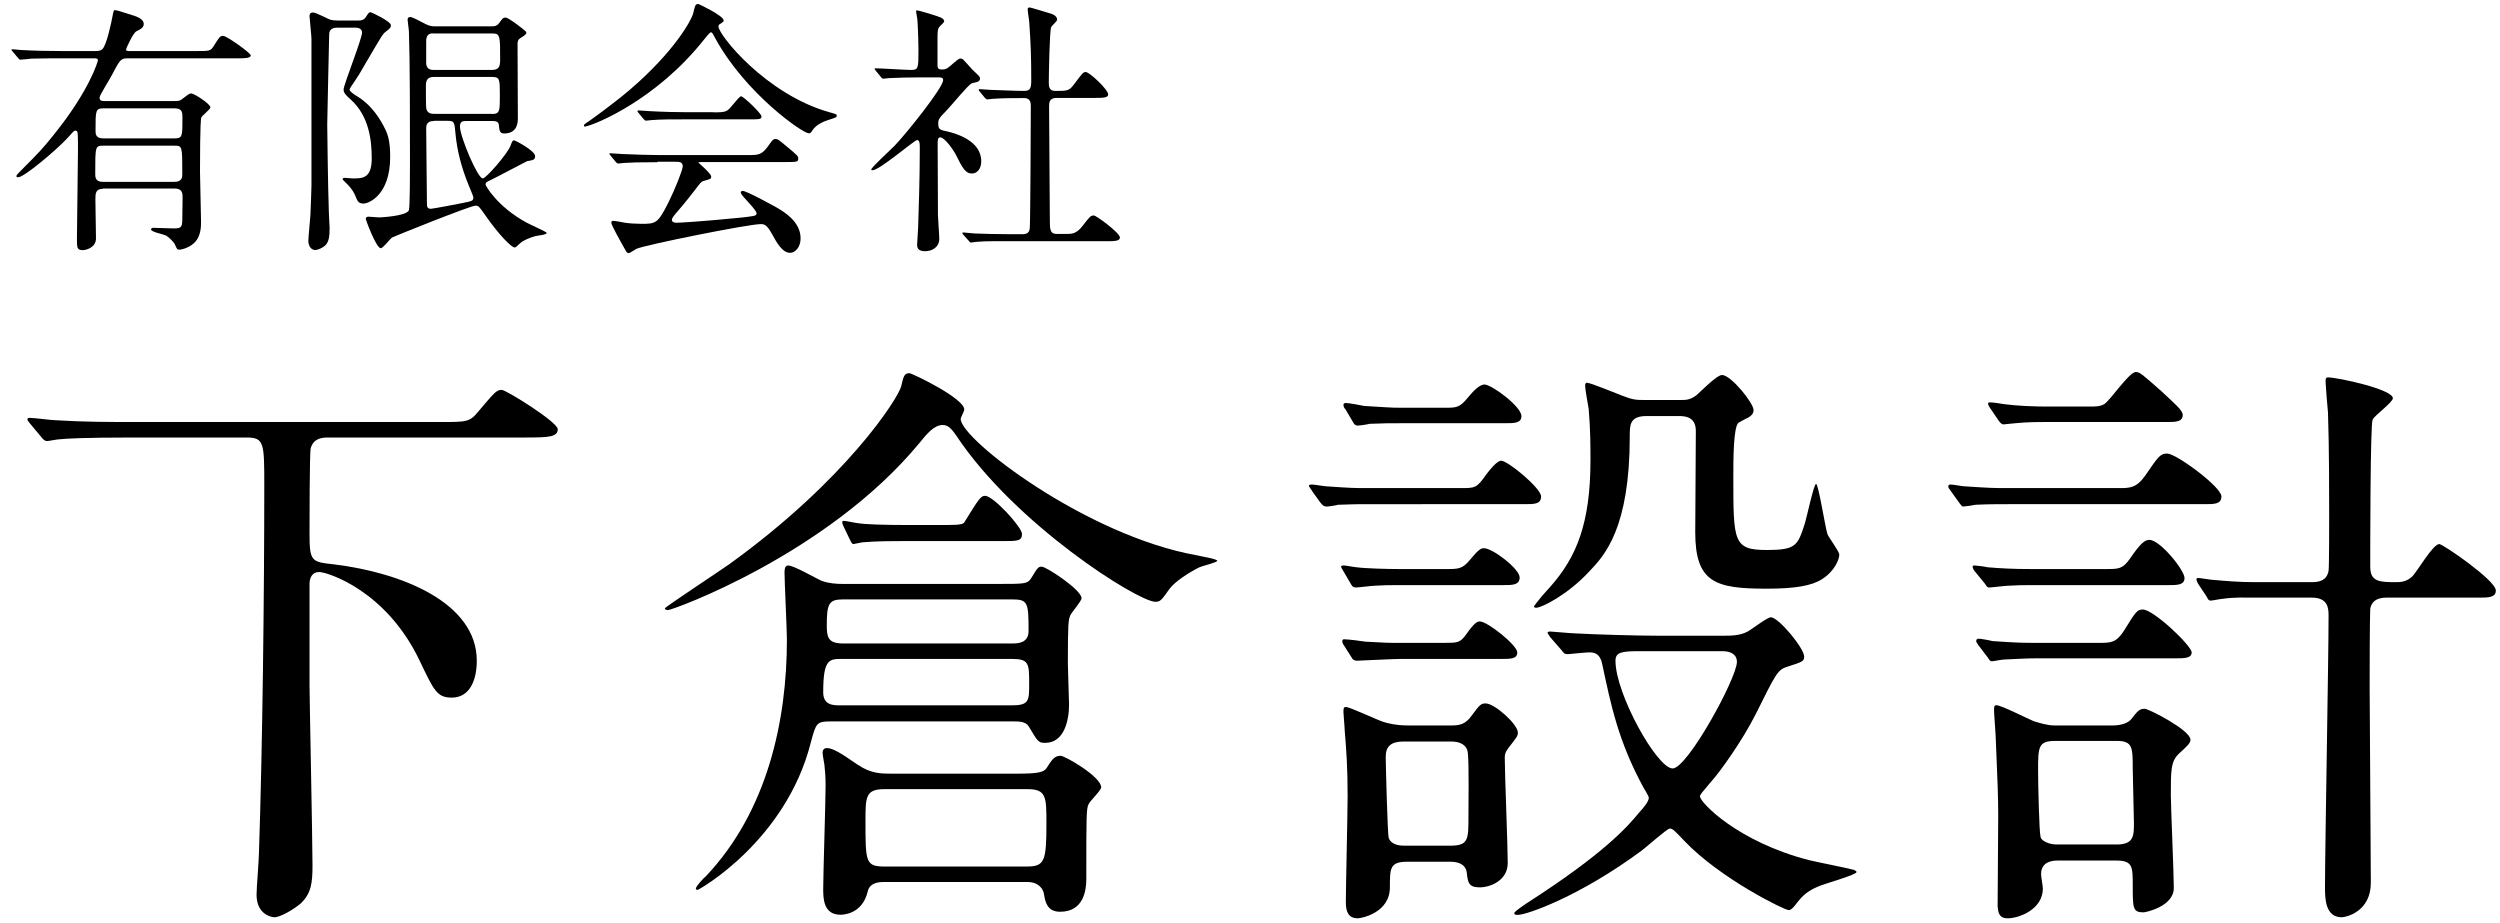 <?xml version="1.0" encoding="UTF-8"?> <!-- Generator: Adobe Illustrator 24.1.0, SVG Export Plug-In . SVG Version: 6.00 Build 0) --> <svg xmlns="http://www.w3.org/2000/svg" xmlns:xlink="http://www.w3.org/1999/xlink" version="1.1" id="レイヤー_2" x="0px" y="0px" viewBox="0 0 168 62" style="enable-background:new 0 0 168 62;" xml:space="preserve"> <g> <path d="M9.04,29.4c-3.52,0-4.68,0.08-5.04,0.12c-0.16,0-0.72,0.12-0.84,0.12S2.92,29.56,2.8,29.4L2,28.44 c-0.08-0.12-0.16-0.2-0.16-0.24c0-0.08,0.04-0.12,0.16-0.12c0.28,0,1.48,0.16,1.76,0.16c1.96,0.12,3.6,0.12,5.48,0.12h20.32 c1.8,0,2,0,2.56-0.68c1.12-1.32,1.24-1.48,1.6-1.48c0.28,0,3.76,2.16,3.76,2.64c0,0.52-0.56,0.56-2.16,0.56H22.08 c-0.44,0-1,0.04-1.2,0.72c-0.08,0.32-0.08,5.08-0.08,5.72c0,1.88,0.12,1.92,1.6,2.08c4.64,0.56,9.64,2.6,9.64,6.48 c0,1.32-0.48,2.48-1.68,2.48c-1,0-1.2-0.48-2.16-2.48c-2.24-4.72-6.2-5.96-6.76-5.96c-0.44,0-0.64,0.36-0.64,0.8v6.8 c0,0.84,0.2,10.4,0.2,12.12c0,1.16-0.08,1.88-0.8,2.56c-0.48,0.4-1.36,0.92-1.76,0.92c-0.16,0-1.2-0.16-1.2-1.52 c0-0.44,0.16-2.36,0.16-2.76c0.24-7,0.36-17.52,0.36-24.68c0-2.92,0-3.28-1.2-3.28H9.04z"></path> <path d="M80.6,38.12c-0.72,0.36-1.64,0.96-2,1.44c-0.56,0.8-0.64,0.88-0.96,0.88c-1.16,0-9.44-5.2-13.4-11.2 c-0.28-0.4-0.52-0.68-0.88-0.68c-0.6,0-1.08,0.6-1.6,1.24C55.6,37.24,45.2,41,44.88,41c-0.08,0-0.2-0.04-0.2-0.12 c0-0.08,3.64-2.48,4.32-2.96c7.88-5.68,11.36-11.16,11.56-11.96c0.16-0.68,0.2-0.88,0.56-0.88c0.16,0,3.68,1.68,3.68,2.44 c0,0.12-0.24,0.52-0.24,0.64c0,1.36,8.44,7.84,15.88,9.16c0.12,0.04,1.36,0.24,1.36,0.36S80.76,38.04,80.6,38.12z M67.04,39.24 c1.8,0,2,0,2.24-0.36c0.44-0.72,0.48-0.8,0.72-0.8c0.32,0,2.68,1.56,2.68,2.12c0,0.2-0.68,0.96-0.76,1.16 c-0.12,0.32-0.16,0.44-0.16,3.24c0,0.16,0.08,2.56,0.08,2.76c0,1.04-0.32,2.56-1.6,2.56c-0.44,0-0.48-0.04-1.12-1.12 c-0.2-0.32-0.68-0.32-0.96-0.32H55.84c-0.96,0-1,0.08-1.36,1.44c-1.68,6.6-7.52,9.88-7.6,9.88s-0.12-0.04-0.12-0.08 c0-0.16,0.52-0.72,0.68-0.84c4.16-4.4,5.44-10.52,5.44-15.88c0-0.72-0.16-3.88-0.16-4.52c0-0.16,0-0.48,0.24-0.48 c0.4,0,1.96,0.92,2.28,1.04c0.44,0.16,0.96,0.2,1.36,0.2H67.04z M68.36,51.99c1.32,0,1.76-0.08,1.96-0.36 c0.4-0.64,0.56-0.84,0.96-0.84c0.28,0,2.72,1.4,2.72,2.12c0,0.2-0.76,0.92-0.84,1.12C73,54.31,73,54.79,73,59.07 c0,0.72-0.16,2.2-1.76,2.2c-0.88,0-1-0.68-1.08-1.16c-0.04-0.36-0.36-0.84-1.12-0.84h-9.6c-0.28,0-0.96,0-1.12,0.6 c-0.36,1.6-1.72,1.6-1.84,1.6c-1.16,0-1.16-1.12-1.16-1.76c0-1,0.16-5.84,0.16-6.92c0-0.64-0.04-1.04-0.08-1.4 c0-0.08-0.12-0.6-0.12-0.8c0-0.12,0.04-0.32,0.28-0.32c0.4,0,0.92,0.32,2.08,1.12c0.88,0.6,1.6,0.6,2.24,0.6H68.36z M68,47.4 c1.16,0,1.16-0.32,1.16-1.44c0-1.36,0-1.68-1.16-1.68H56.6c-0.88,0-1.28,0-1.28,2.24c0,0.88,0.68,0.88,1.16,0.88H68z M56.64,40.28 c-0.96,0-1.08,0.32-1.08,1.76c0,0.76,0.08,1.2,1.08,1.2h11.4c0.32,0,1.08,0,1.08-0.84c0-1.88-0.04-2.12-1.08-2.12H56.64z M63.64,35.28c1.04,0,1.12-0.08,1.2-0.24c0.96-1.56,1.08-1.72,1.36-1.72c0.56,0,2.48,2.12,2.48,2.56c0,0.48-0.32,0.48-1.24,0.48 h-6.72c-0.64,0-1.8,0-2.72,0.08c-0.08,0-0.6,0.12-0.64,0.12c-0.08,0-0.12-0.04-0.24-0.28l-0.44-0.92c-0.08-0.16-0.08-0.2-0.08-0.28 c0-0.04,0.04-0.08,0.08-0.08c0.16,0,0.88,0.16,1,0.16c0.44,0.08,1.84,0.12,3.16,0.12H63.64z M69,58.23c1.2,0,1.32-0.36,1.32-2.88 c0-1.8,0-2.32-1.28-2.32h-9.6c-1.28,0-1.28,0.52-1.28,2.16c0,2.72,0,3.04,1.28,3.04H69z"></path> <path d="M98.2,32.8c0.92,0,1.04,0,1.68-0.92c0.24-0.32,0.72-0.92,1-0.92c0.44,0,2.68,1.84,2.68,2.4c0,0.52-0.44,0.52-1.12,0.52 H92.12c-0.96,0-1.08,0-2.2,0.04c-0.12,0.04-0.64,0.12-0.76,0.12c-0.2,0-0.28-0.08-0.44-0.28l-0.52-0.72c0-0.04-0.24-0.32-0.24-0.4 s0.16-0.08,0.2-0.08c0.16,0,0.84,0.12,0.96,0.12c1.68,0.12,1.96,0.12,2.72,0.12H98.2z M97.2,38.24c0.8,0,1.08,0,1.6-0.64 c0.56-0.68,0.72-0.76,0.92-0.76c0.6,0,2.4,1.4,2.4,1.96c0,0.52-0.48,0.52-1.12,0.52h-6.92c-0.84,0-1.04,0-1.68,0.04 c-0.2,0-1.12,0.12-1.28,0.12c-0.2,0-0.24-0.08-0.32-0.2l-0.56-0.96c-0.08-0.12-0.12-0.2-0.12-0.24c0-0.08,0.12-0.08,0.2-0.08 c0.12,0,0.72,0.12,0.84,0.12c0.56,0.08,2.08,0.12,2.84,0.12H97.2z M97.08,43.2c0.84,0,1.04,0,1.44-0.56 c0.56-0.8,0.76-0.88,0.92-0.88c0.52,0,2.52,1.6,2.52,2.08c0,0.44-0.44,0.44-1.08,0.44h-6.76c-0.48,0-2.8,0.12-2.92,0.12 c-0.24,0-0.32-0.12-0.36-0.2l-0.56-0.88c-0.08-0.12-0.08-0.2-0.08-0.24c0-0.12,0.08-0.12,0.16-0.12c0.2,0,1.2,0.12,1.4,0.16 c1.4,0.08,1.52,0.08,2.28,0.08H97.08z M97.08,27.4c0.8,0,1,0,1.56-0.68c0.24-0.28,0.72-0.88,1.12-0.88c0.48,0,2.48,1.48,2.48,2.12 c0,0.48-0.48,0.48-1.12,0.48h-6.88c-1,0-1.12,0-2.2,0.04c-0.12,0.04-0.68,0.12-0.8,0.12c-0.16,0-0.24-0.08-0.32-0.24l-0.52-0.88 c-0.08-0.04-0.12-0.2-0.12-0.28c0-0.08,0.08-0.12,0.16-0.12c0.2,0,1.04,0.16,1.24,0.2c1.48,0.08,1.64,0.12,2.44,0.12H97.08z M94.56,57.91c-1.16,0-1.16,0.44-1.16,1.72c0,1.72-1.92,2.08-2.16,2.08c-0.6,0-0.8-0.4-0.8-1.08c0-1.04,0.12-6,0.12-7.12 c0-2-0.08-3-0.2-4.48c0-0.24-0.08-1-0.08-1.16c0-0.24,0-0.36,0.16-0.36c0.28,0,2.12,0.88,2.52,1c0.24,0.08,0.84,0.24,1.64,0.24 h2.96c0.52,0,0.92-0.08,1.32-0.64c0.56-0.76,0.64-0.84,0.96-0.84c0.6,0,2.16,1.4,2.16,1.96c0,0.24-0.08,0.32-0.64,1.04 c-0.24,0.32-0.24,0.48-0.24,0.68c0,1,0.2,5.92,0.2,7.04c0,1.2-1.2,1.64-1.88,1.64c-0.76,0-0.8-0.32-0.88-1.04 c-0.08-0.48-0.52-0.68-1.08-0.68H94.56z M94.32,49.83c-0.84,0-1.2,0.32-1.2,1.04c0,0.36,0.12,5.16,0.2,5.44 c0.2,0.52,0.84,0.52,1.12,0.52h3c1.24,0,1.24-0.4,1.24-1.96c0-0.84,0.04-3.6-0.04-4.24c-0.04-0.6-0.56-0.8-1.12-0.8H94.32z M115.84,42.72c0.48,0,1.08,0,1.6-0.28c0.24-0.12,1.32-0.96,1.56-0.96c0.52,0,2.24,2.08,2.24,2.64c0,0.32-0.12,0.36-1.12,0.68 c-0.68,0.2-0.8,0.52-2.12,3.16c-0.92,1.84-2.48,4-3.04,4.6c-0.64,0.76-0.72,0.84-0.72,0.96c0,0.4,2.52,3.04,7.32,4.28 c0.48,0.12,2.52,0.52,2.96,0.64c0.04,0,0.24,0.08,0.24,0.16c0,0.2-2.24,0.8-2.64,1c-0.84,0.36-1.12,0.76-1.56,1.32 c-0.08,0.08-0.2,0.24-0.36,0.24c-0.28,0-4.6-2.12-7-4.64c-0.72-0.76-0.8-0.84-1-0.84c-0.16,0-1.56,1.24-1.88,1.48 c-4.16,3.08-7.72,4.32-8.32,4.32c-0.12,0-0.24,0-0.24-0.12s0.76-0.6,0.8-0.64c5.24-3.36,6.8-5.16,7.56-6.08 c0.32-0.36,0.68-0.76,0.68-1.04c0-0.08-0.28-0.56-0.36-0.68c-1.72-3.16-2.2-5.64-2.76-8.24c-0.16-0.84-0.6-0.84-0.92-0.84 c-0.2,0-1.36,0.12-1.4,0.12c-0.24,0-0.28-0.08-0.4-0.24l-0.8-0.92c0-0.04-0.16-0.2-0.16-0.28s0.12-0.08,0.2-0.08 c0.16,0,1.36,0.12,1.6,0.12c1.44,0.08,4.2,0.16,5.6,0.16H115.84z M110.64,27.96c-1.12,0-1.12,0.6-1.12,1.36 c0,6.16-1.68,8-2.72,9.08c-1.44,1.56-3.2,2.44-3.56,2.44c-0.04,0-0.16,0-0.16-0.08c0,0,0.2-0.36,1.16-1.4 c1.68-1.92,2.64-4.16,2.64-8.44c0-0.8,0-2.08-0.12-3.44c-0.04-0.24-0.24-1.32-0.24-1.56c0-0.04,0-0.2,0.12-0.2 c0.24,0,2.08,0.76,2.4,0.88c0.72,0.28,0.92,0.28,1.56,0.28h2.32c0.4,0,0.64,0,1.08-0.32c0.24-0.2,1.36-1.36,1.72-1.36 c0.6,0,2.12,1.88,2.12,2.36c0,0.2-0.12,0.36-0.32,0.48c-0.08,0.04-0.56,0.28-0.68,0.36c-0.36,0.24-0.36,2.48-0.36,3.64 c0,4.4,0,4.92,2.28,4.92c1.92,0,2.04-0.32,2.48-1.64c0.16-0.44,0.64-2.8,0.8-2.8s0.6,2.84,0.76,3.36c0.08,0.24,0.8,1.16,0.8,1.4 c0,0.28-0.28,1.08-1.16,1.64c-0.68,0.44-1.8,0.64-3.72,0.64c-3.44,0-4.8-0.4-4.8-3.8c0-0.96,0.04-5.72,0.04-6.8c0-1-0.8-1-1.16-1 H110.64z M110.12,43.76c-1.16,0-1.56,0.08-1.56,0.64c0,2.24,2.8,7.24,3.84,7.24c1,0,4.32-6.08,4.32-7.16 c0-0.52-0.44-0.72-0.96-0.72H110.12z"></path> <path d="M142.4,32.8c0.72,0,1.16,0,1.76-0.84c0.92-1.36,1.04-1.48,1.48-1.48c0.6,0,3.64,2.24,3.64,2.88c0,0.52-0.48,0.52-1.12,0.52 h-13.2c-0.68,0-1.36,0-2.2,0.04c-0.16,0.04-0.72,0.12-0.84,0.12c-0.08,0-0.16-0.12-0.28-0.28l-0.6-0.84 c-0.04-0.04-0.12-0.16-0.12-0.24s0.08-0.12,0.16-0.12c0.16,0,0.8,0.12,0.92,0.12c1.8,0.12,2.08,0.12,2.8,0.12H142.4z M141.52,38.24 c0.84,0,1.12,0,1.6-0.68c0.76-1.12,1.04-1.28,1.32-1.28c0.72,0,2.36,2.04,2.36,2.56c0,0.48-0.48,0.48-1.12,0.48h-9 c-0.76,0-1.08,0-1.72,0.04c-0.2,0-1.12,0.12-1.28,0.12c-0.12,0-0.16-0.04-0.28-0.24l-0.72-0.88c-0.04-0.04-0.12-0.2-0.12-0.28 s0.08-0.08,0.12-0.08c0.12,0,0.76,0.08,0.88,0.12c0.92,0.08,1.84,0.12,2.88,0.12H141.52z M141.04,43.2c0.8,0,1.16,0,1.68-0.8 c0.8-1.28,0.88-1.44,1.28-1.44c0.72,0,3.28,2.44,3.28,2.88c0,0.4-0.48,0.4-1.12,0.4h-9.28c-0.64,0-1.4,0.04-2.2,0.08 c-0.16,0-0.72,0.12-0.84,0.12c-0.08,0-0.12-0.04-0.28-0.28l-0.64-0.84c-0.08-0.16-0.12-0.16-0.12-0.24c0-0.12,0.08-0.16,0.16-0.16 c0.16,0,0.8,0.12,0.92,0.16c1.68,0.12,2.2,0.12,2.8,0.12H141.04z M140.36,27.32c0.48,0,0.76,0,1.04-0.16 c0.4-0.24,1.68-2.16,2.12-2.16c0.28,0,0.4,0.12,1.76,1.32c0.8,0.76,1.4,1.24,1.4,1.56c0,0.48-0.48,0.48-1.12,0.48h-7.92 c-0.8,0-1.36,0-2.2,0.08c-0.12,0-0.72,0.08-0.8,0.08c-0.12,0-0.24-0.12-0.32-0.24l-0.6-0.88c-0.04-0.08-0.12-0.16-0.12-0.28 c0-0.08,0.08-0.08,0.16-0.08c0.16,0,0.72,0.08,0.92,0.12c0.92,0.12,2.08,0.16,2.8,0.16H140.36z M138.28,57.83 c-0.24,0-1.12,0-1.12,0.92c0,0.16,0.12,0.8,0.12,0.96c0,1.4-1.6,2-2.36,2c-0.6,0-0.64-0.4-0.68-0.8c0-0.88,0.04-5.08,0.04-6.04 c0-1.24-0.04-2.36-0.16-5.12c0-0.32-0.12-1.76-0.12-2c0-0.24,0-0.36,0.16-0.36c0.32,0,2.12,0.92,2.52,1.08 c0.4,0.12,0.92,0.28,1.36,0.28H142c0.52,0,1-0.16,1.2-0.4c0.44-0.56,0.56-0.72,0.92-0.72c0.28,0,3.08,1.44,3.08,2.08 c0,0.24-0.24,0.44-0.76,0.92c-0.56,0.52-0.56,1.12-0.56,2.8c0,0.76,0.2,5.24,0.2,6.24c0,1.24-1.88,1.64-2.04,1.64 c-0.72,0-0.72-0.28-0.72-1.84c0-1.2,0-1.64-1.08-1.64H138.28z M138.12,49.79c-1.16,0-1.16,0.4-1.16,2.04 c0,0.96,0.08,4.12,0.16,4.36c0,0.32,0.6,0.56,1.08,0.56h4.04c1.16,0,1.16-0.6,1.16-1.44c0-0.6-0.08-3.12-0.08-3.64 c0-1.44,0-1.88-1.08-1.88H138.12z M155.36,39.12c0.52,0,1-0.12,1.12-0.76c0.04-0.16,0.04-3.24,0.04-3.8c0-1.44,0-4.6-0.08-6.84 c-0.04-0.32-0.16-1.92-0.16-2.04c0-0.2,0-0.32,0.16-0.32c0.64,0,4.36,0.8,4.36,1.4c0,0.28-1.24,1.16-1.36,1.44 c-0.16,0.32-0.16,8.88-0.16,9.88c0,1.04,0.64,1.04,1.8,1.04c0.44,0,0.72-0.12,1-0.36c0.32-0.28,1.4-2.2,1.84-2.2 c0.24,0,3.8,2.44,3.8,3.12c0,0.48-0.52,0.48-1.12,0.48h-6.2c-0.24,0-1,0-1.12,0.76c0,0.2-0.04,0.56-0.04,5.24 c0,1.88,0.08,11.08,0.08,13.16c0,1.96-1.68,2.32-1.96,2.32c-1.12,0-1.12-1.32-1.12-2c0-2.6,0.24-15.4,0.24-18.28 c0-0.48-0.04-1.2-1.12-1.2h-3.8c-0.68,0-1.36-0.04-2.2,0.08c-0.12,0-0.68,0.12-0.8,0.12s-0.16-0.04-0.28-0.28l-0.56-0.84 c-0.04-0.08-0.12-0.2-0.12-0.32c0-0.08,0.08-0.08,0.12-0.08c0.16,0,0.8,0.12,0.92,0.12c0.92,0.08,1.8,0.16,2.84,0.16H155.36z"></path> </g> <g> <path d="M6.91,12.69c-0.47,0-0.5,0.29-0.5,0.68c0,0.38,0.04,2.23,0.04,2.65c0,0.65-0.72,0.79-0.88,0.79c-0.4,0-0.4-0.16-0.4-0.79 c0-0.86,0.07-5.04,0.07-6c0-0.16,0-0.86-0.02-1.01c0-0.11-0.02-0.23-0.16-0.23c-0.09,0-0.13,0.05-0.5,0.47 c-0.76,0.83-2.94,2.66-3.33,2.66c-0.04,0-0.13,0-0.13-0.07c0-0.07,0.13-0.2,0.27-0.34C2.7,10.16,2.86,10,3.65,9.01 C6.04,6.04,6.58,4.1,6.58,4.06c0-0.14-0.13-0.14-0.27-0.14h-2.3c-0.5,0-1.24,0-1.89,0.02C2.01,3.95,1.49,4.01,1.38,4.01 c-0.07,0-0.09-0.02-0.18-0.13L0.84,3.45C0.79,3.39,0.77,3.38,0.77,3.36c0-0.04,0.04-0.05,0.07-0.05c0.09,0,0.49,0.05,0.58,0.05 C2.26,3.41,3.25,3.43,4.1,3.43h2.32c0.14,0,0.34,0,0.47-0.14C7.18,3,7.5,1.41,7.54,1.2c0.09-0.47,0.09-0.52,0.2-0.52 S8.6,0.93,8.89,1.02c0.45,0.13,0.77,0.31,0.77,0.59c0,0.25-0.22,0.36-0.49,0.49c-0.23,0.11-0.7,1.17-0.7,1.22 c0,0.11,0.11,0.11,0.22,0.11h4.54c0.83,0,0.92,0,1.12-0.32c0.4-0.63,0.43-0.7,0.65-0.7c0.23,0,1.85,1.15,1.85,1.31 c0,0.2-0.43,0.2-0.97,0.2H8.55c-0.43,0-0.5,0.11-1.03,1.12C7.4,5.29,6.69,6.4,6.69,6.56c0,0.23,0.18,0.23,0.34,0.23h4.68 c0.22,0,0.36,0,0.5-0.11c0.45-0.34,0.49-0.4,0.65-0.4c0.18,0,1.28,0.7,1.28,0.94c0,0.13-0.56,0.54-0.61,0.68 c-0.09,0.16-0.09,3.21-0.09,3.64c0,0.49,0.07,2.81,0.07,3.35c0,0.29,0,0.9-0.36,1.33c-0.36,0.43-0.97,0.56-1.1,0.56 c-0.14,0-0.16-0.04-0.32-0.4c-0.04-0.07-0.31-0.4-0.59-0.56c-0.13-0.07-0.99-0.23-0.99-0.4c0-0.09,0.09-0.11,0.14-0.11 c0.2,0,1.19,0.04,1.4,0.04c0.47,0,0.54-0.09,0.56-0.52c0-0.16,0.02-1.31,0.02-1.55c0-0.25,0-0.61-0.52-0.61H6.91z M11.73,12.22 c0.52,0,0.52-0.34,0.52-0.52c0-1.91,0-1.91-0.54-1.91H6.96c-0.56,0-0.56,0.02-0.56,1.89c0,0.2,0,0.54,0.5,0.54H11.73z M11.72,9.3 c0.54,0,0.54-0.13,0.54-1.35c0-0.38,0-0.67-0.52-0.67H6.96c-0.54,0-0.54,0.14-0.54,1.48c0,0.23,0,0.54,0.52,0.54H11.72z"></path> <path d="M22.64,1.86c-0.5,0-0.52,0.32-0.52,0.49c0,0.13-0.13,5.56-0.13,6.03c0,0.2,0.05,4.36,0.11,5.91c0,0.16,0.05,0.88,0.05,1.03 c0,0.54-0.04,0.94-0.31,1.19c-0.16,0.14-0.47,0.29-0.65,0.29c-0.38,0-0.47-0.43-0.47-0.59c0-0.29,0.13-1.51,0.14-1.76 c0.02-0.34,0.07-1.91,0.07-1.96V2.6c0-0.2-0.13-1.39-0.13-1.51c0-0.07,0-0.25,0.23-0.25c0.2,0,0.97,0.41,1.13,0.47 c0.16,0.05,0.32,0.07,0.54,0.07h1.35c0.23,0,0.4-0.02,0.56-0.27c0.14-0.23,0.2-0.29,0.29-0.29c0.05,0,1.37,0.61,1.37,0.88 c0,0.14-0.05,0.2-0.32,0.41c-0.23,0.16-0.27,0.25-1.39,2.16c-0.41,0.72-0.5,0.86-0.76,1.24c-0.05,0.07-0.31,0.45-0.31,0.5 c0,0.13,0.27,0.31,0.41,0.4c1.1,0.63,1.69,1.66,2,2.3c0.18,0.38,0.32,0.83,0.32,1.84c0,2.57-1.46,3.13-1.78,3.13 c-0.32,0-0.41-0.13-0.54-0.47c-0.07-0.18-0.2-0.49-0.68-0.95c-0.02-0.02-0.2-0.18-0.2-0.22c0-0.07,0.09-0.09,0.16-0.09 c0.09,0,0.45,0.04,0.52,0.04c0.67,0,1.28,0,1.28-1.35c0-1.21-0.18-2.83-1.39-3.93c-0.38-0.34-0.5-0.47-0.5-0.7 c0-0.31,1.24-3.4,1.24-3.83c0-0.11-0.07-0.32-0.43-0.32H22.64z M33.08,1.77c0.14,0,0.32-0.02,0.47-0.23 c0.22-0.31,0.27-0.36,0.43-0.36c0.2,0,1.33,0.88,1.37,0.95c0,0.02,0.02,0.05,0.02,0.07c0,0.11-0.14,0.2-0.43,0.38 c-0.14,0.09-0.16,0.22-0.16,0.4c0,0.79,0.02,4.25,0.02,4.95c0,0.25,0,1.04-0.92,1.04c-0.31,0-0.32-0.22-0.36-0.59 c-0.02-0.25-0.31-0.25-0.45-0.25h-1.75c-0.25,0-0.41,0.04-0.41,0.38c0,0.67,1.19,3.48,1.53,3.48c0.23,0,1.64-1.64,1.85-2.16 c0.14-0.36,0.16-0.4,0.25-0.4s1.42,0.7,1.42,1.06c0,0.25-0.13,0.27-0.54,0.34c-0.23,0.11-2.05,1.08-2.43,1.26 c-0.31,0.14-0.36,0.18-0.36,0.32c0,0.07,0.79,1.48,2.74,2.54c0.22,0.13,1.37,0.63,1.37,0.7c0,0.14-0.67,0.18-0.77,0.22 c-0.34,0.09-0.83,0.29-1.01,0.47c-0.27,0.25-0.31,0.29-0.38,0.29c-0.2,0-1.01-0.79-1.98-2.18c-0.4-0.58-0.45-0.63-0.65-0.63 c-0.34,0-5.53,2.09-5.6,2.14c-0.14,0.09-0.61,0.72-0.76,0.72c-0.31,0-1.01-1.91-1.01-1.96c0-0.14,0.11-0.16,0.18-0.16 c0.07,0,0.61,0.05,0.72,0.05s1.87-0.09,2-0.49c0.07-0.25,0.07-2.65,0.07-3.19c0-2.79,0-6.84-0.07-8.8c0-0.13-0.09-0.7-0.09-0.81 s0.07-0.18,0.18-0.18c0.13,0,0.67,0.29,0.88,0.4c0.18,0.09,0.4,0.23,0.72,0.23H33.08z M33.07,7.66c0.52,0,0.52-0.22,0.52-1.21 c0-1.15,0-1.28-0.54-1.28h-3.87c-0.34,0-0.56,0.11-0.56,0.56c0,1.4,0,1.57,0.07,1.69c0.11,0.23,0.36,0.23,0.47,0.23H33.07z M29.09,2.24c-0.45,0-0.45,0.38-0.45,0.58v1.48c0.05,0.4,0.38,0.4,0.52,0.4h3.89c0.47,0,0.56-0.22,0.56-0.7 c0-1.55,0-1.75-0.49-1.75H29.09z M29.16,8.13c-0.52,0-0.52,0.34-0.52,0.52c0,0.72,0.05,4.25,0.05,5.06c0,0.2,0.04,0.32,0.27,0.32 c0.11,0,1.82-0.32,2.09-0.38c0.68-0.14,0.76-0.14,0.76-0.4c0-0.05-0.29-0.74-0.32-0.81c-0.49-1.21-0.77-2.3-0.88-3.44 c-0.07-0.79-0.07-0.88-0.54-0.88H29.16z"></path> <path d="M39.24,8.44c0-0.07,0.05-0.11,0.27-0.25c0.13-0.09,1.6-1.13,2.77-2.12c3.08-2.63,4.21-4.77,4.3-5.17 c0.14-0.56,0.14-0.63,0.36-0.63c0.02,0,1.69,0.79,1.69,1.1c0,0.09-0.04,0.11-0.22,0.23c-0.11,0.05-0.13,0.11-0.13,0.18 c0,0.56,3.19,4.56,7.45,5.76c0.5,0.14,0.5,0.14,0.5,0.23c0,0.11-0.05,0.13-0.5,0.27c-0.23,0.07-0.88,0.29-1.15,0.74 c-0.07,0.13-0.13,0.18-0.23,0.18c-0.4,0-4.23-2.65-6.27-6.36c-0.2-0.38-0.23-0.43-0.31-0.43c-0.07,0-0.36,0.36-0.5,0.54 c-3.19,4-7.24,5.65-7.89,5.78C39.34,8.51,39.24,8.53,39.24,8.44z M44.19,10.9c-1.33,0-1.78,0.02-2.27,0.05 c-0.05,0-0.32,0.04-0.38,0.04c-0.07,0-0.09-0.04-0.16-0.11l-0.34-0.41c-0.04-0.05-0.09-0.11-0.09-0.13c0-0.04,0.04-0.04,0.07-0.04 c0.13,0,0.68,0.05,0.79,0.05c0.88,0.04,1.84,0.07,2.47,0.07h5.94c0.76,0,0.95,0,1.39-0.59c0.27-0.38,0.34-0.49,0.5-0.49 c0.14,0,0.2,0.04,0.61,0.38c0.92,0.76,0.92,0.77,0.92,0.94c0,0.23-0.09,0.23-0.94,0.23h-5.51c-0.18,0-0.25,0-0.25,0.05 c0,0,0.85,0.72,0.85,0.92c0,0.16,0,0.16-0.54,0.31c-0.14,0.05-0.18,0.11-0.63,0.7c-0.38,0.5-1.12,1.39-1.22,1.49 c-0.07,0.09-0.25,0.27-0.25,0.43s0.25,0.18,0.32,0.18c0.23,0,1.93-0.11,3.93-0.31c1.3-0.13,1.44-0.14,1.44-0.32 c0-0.27-1.06-1.19-1.06-1.4c0-0.09,0.07-0.11,0.13-0.11c0.27,0,2.05,0.99,2.29,1.12c0.49,0.29,1.6,0.94,1.6,2.07 c0,0.58-0.36,0.97-0.7,0.97c-0.52,0-0.9-0.67-1.22-1.26c-0.34-0.61-0.5-0.67-0.76-0.67c-0.83,0-7.74,1.39-8.35,1.66 c-0.09,0.04-0.43,0.29-0.52,0.29c-0.05,0-0.14-0.04-0.18-0.13c-0.36-0.63-0.99-1.75-0.99-1.91c0-0.13,0.09-0.13,0.14-0.13 c0.13,0,0.68,0.11,0.79,0.13c0.25,0.04,0.76,0.07,1.06,0.07c1.01,0,1.13,0,1.87-1.48c0.43-0.86,0.94-2.16,0.94-2.38 c0-0.31-0.23-0.31-0.54-0.31H44.19z M47.93,7.55c0.88,0,0.92-0.04,1.28-0.47c0.29-0.34,0.5-0.61,0.59-0.61 c0.16,0,1.37,1.15,1.37,1.35c0,0.2-0.09,0.2-0.95,0.2h-4.14c-1.1,0-1.62,0-2.29,0.05c-0.05,0-0.32,0.04-0.38,0.04 c-0.05,0-0.09-0.04-0.16-0.11l-0.34-0.41c-0.07-0.07-0.07-0.09-0.07-0.13c0-0.02,0.02-0.04,0.05-0.04c0.13,0,0.68,0.05,0.79,0.05 c0.88,0.05,1.75,0.07,2.47,0.07H47.93z"></path> <path d="M58.86,4.76c-0.07-0.09-0.09-0.11-0.09-0.13c0-0.04,0.05-0.04,0.07-0.04c0.34,0,2,0.11,2.38,0.11c0.5,0,0.5-0.13,0.5-1.33 c0-0.27-0.02-1.33-0.07-2.02c0-0.09-0.09-0.5-0.09-0.61c0-0.04,0.05-0.04,0.07-0.04c0.14,0,1.48,0.41,1.62,0.49 c0.09,0.05,0.2,0.13,0.2,0.25c0,0.07-0.32,0.34-0.36,0.41C63,2.03,63,2.12,63,2.87v1.51c0,0.25,0.11,0.29,0.29,0.29 c0.16,0,0.29-0.02,0.43-0.13c0.13-0.07,0.65-0.61,0.81-0.61c0.11,0,0.22,0.07,0.25,0.13c0.22,0.22,0.59,0.67,0.65,0.7 c0.4,0.38,0.43,0.41,0.43,0.52c0,0.13-0.11,0.2-0.2,0.23c-0.05,0.02-0.31,0.07-0.36,0.09c-0.25,0.11-1.4,1.53-1.67,1.8 C63.1,7.95,63.05,8,63.05,8.33c0,0.38,0.16,0.41,0.59,0.5c0.61,0.14,2.3,0.63,2.3,2c0,0.56-0.31,0.83-0.63,0.83 c-0.43,0-0.63-0.36-1.1-1.31c-0.11-0.2-0.7-1.12-1.04-1.12c-0.16,0-0.16,0.25-0.16,0.47c0,0.68,0.02,4.02,0.02,4.75 c0,0.23,0.09,1.35,0.09,1.6c0,0.54-0.45,0.83-0.95,0.83c-0.43,0-0.54-0.18-0.54-0.43c0-0.18,0.07-1.01,0.07-1.21 c0.04-1.33,0.11-3.21,0.11-5.33c0-0.2,0-0.5-0.18-0.5c-0.18,0-2.52,2.03-2.99,2.03c-0.04,0-0.09,0-0.09-0.05 c0-0.14,1.33-1.35,1.57-1.6c0.72-0.74,3.26-3.89,3.26-4.41c0-0.16-0.13-0.18-0.29-0.18h-1.26c-0.7,0-1.46,0.02-2.09,0.05 c-0.05,0-0.32,0.04-0.38,0.04c-0.07,0-0.11-0.04-0.16-0.11L58.86,4.76z M64.74,15.78c-0.07-0.09-0.07-0.09-0.07-0.11 c0-0.04,0.04-0.05,0.05-0.05c0.11,0,0.67,0.07,0.79,0.07c0.52,0.02,1.46,0.05,2.47,0.05h0.7c0.16,0,0.49,0,0.52-0.4 c0.04-0.32,0.07-7.26,0.07-8.19c0-0.18,0-0.56-0.43-0.56c-0.45,0-1.49,0-2.12,0.05c-0.05,0-0.31,0.04-0.38,0.04 c-0.05,0-0.09-0.04-0.16-0.11l-0.34-0.41c-0.07-0.09-0.07-0.09-0.07-0.13s0.04-0.04,0.05-0.04c0.02,0,0.67,0.05,0.76,0.05 c0.18,0,1.64,0.07,2.25,0.07c0.43,0,0.47-0.23,0.47-0.74c0-1.66-0.04-2.47-0.13-3.82c0-0.14-0.11-0.77-0.11-0.92 c0-0.09,0.04-0.13,0.14-0.13c0.05,0,1.17,0.34,1.3,0.38c0.16,0.05,0.54,0.14,0.54,0.45c0,0.09-0.36,0.4-0.4,0.49 c-0.11,0.25-0.16,3.24-0.16,3.73c0,0.22,0,0.56,0.43,0.56c0.85,0,0.94,0,1.31-0.5c0.52-0.7,0.58-0.77,0.74-0.77 c0.25,0,1.51,1.17,1.51,1.51c0,0.23-0.38,0.23-0.95,0.23h-2.5c-0.49,0-0.52,0.27-0.52,0.59c0,1.08,0.05,6.36,0.05,7.56 c0,0.67,0,0.99,0.47,0.99h0.67c0.32,0,0.65,0,1.06-0.54c0.49-0.63,0.54-0.7,0.76-0.7c0.16,0,1.75,1.17,1.75,1.48 c0,0.25-0.38,0.25-0.97,0.25h-6.39c-0.43,0-1.64-0.02-2.27,0.04c-0.05,0-0.32,0.05-0.38,0.05c-0.05,0-0.09-0.04-0.16-0.13 L64.74,15.78z"></path> </g> </svg> 